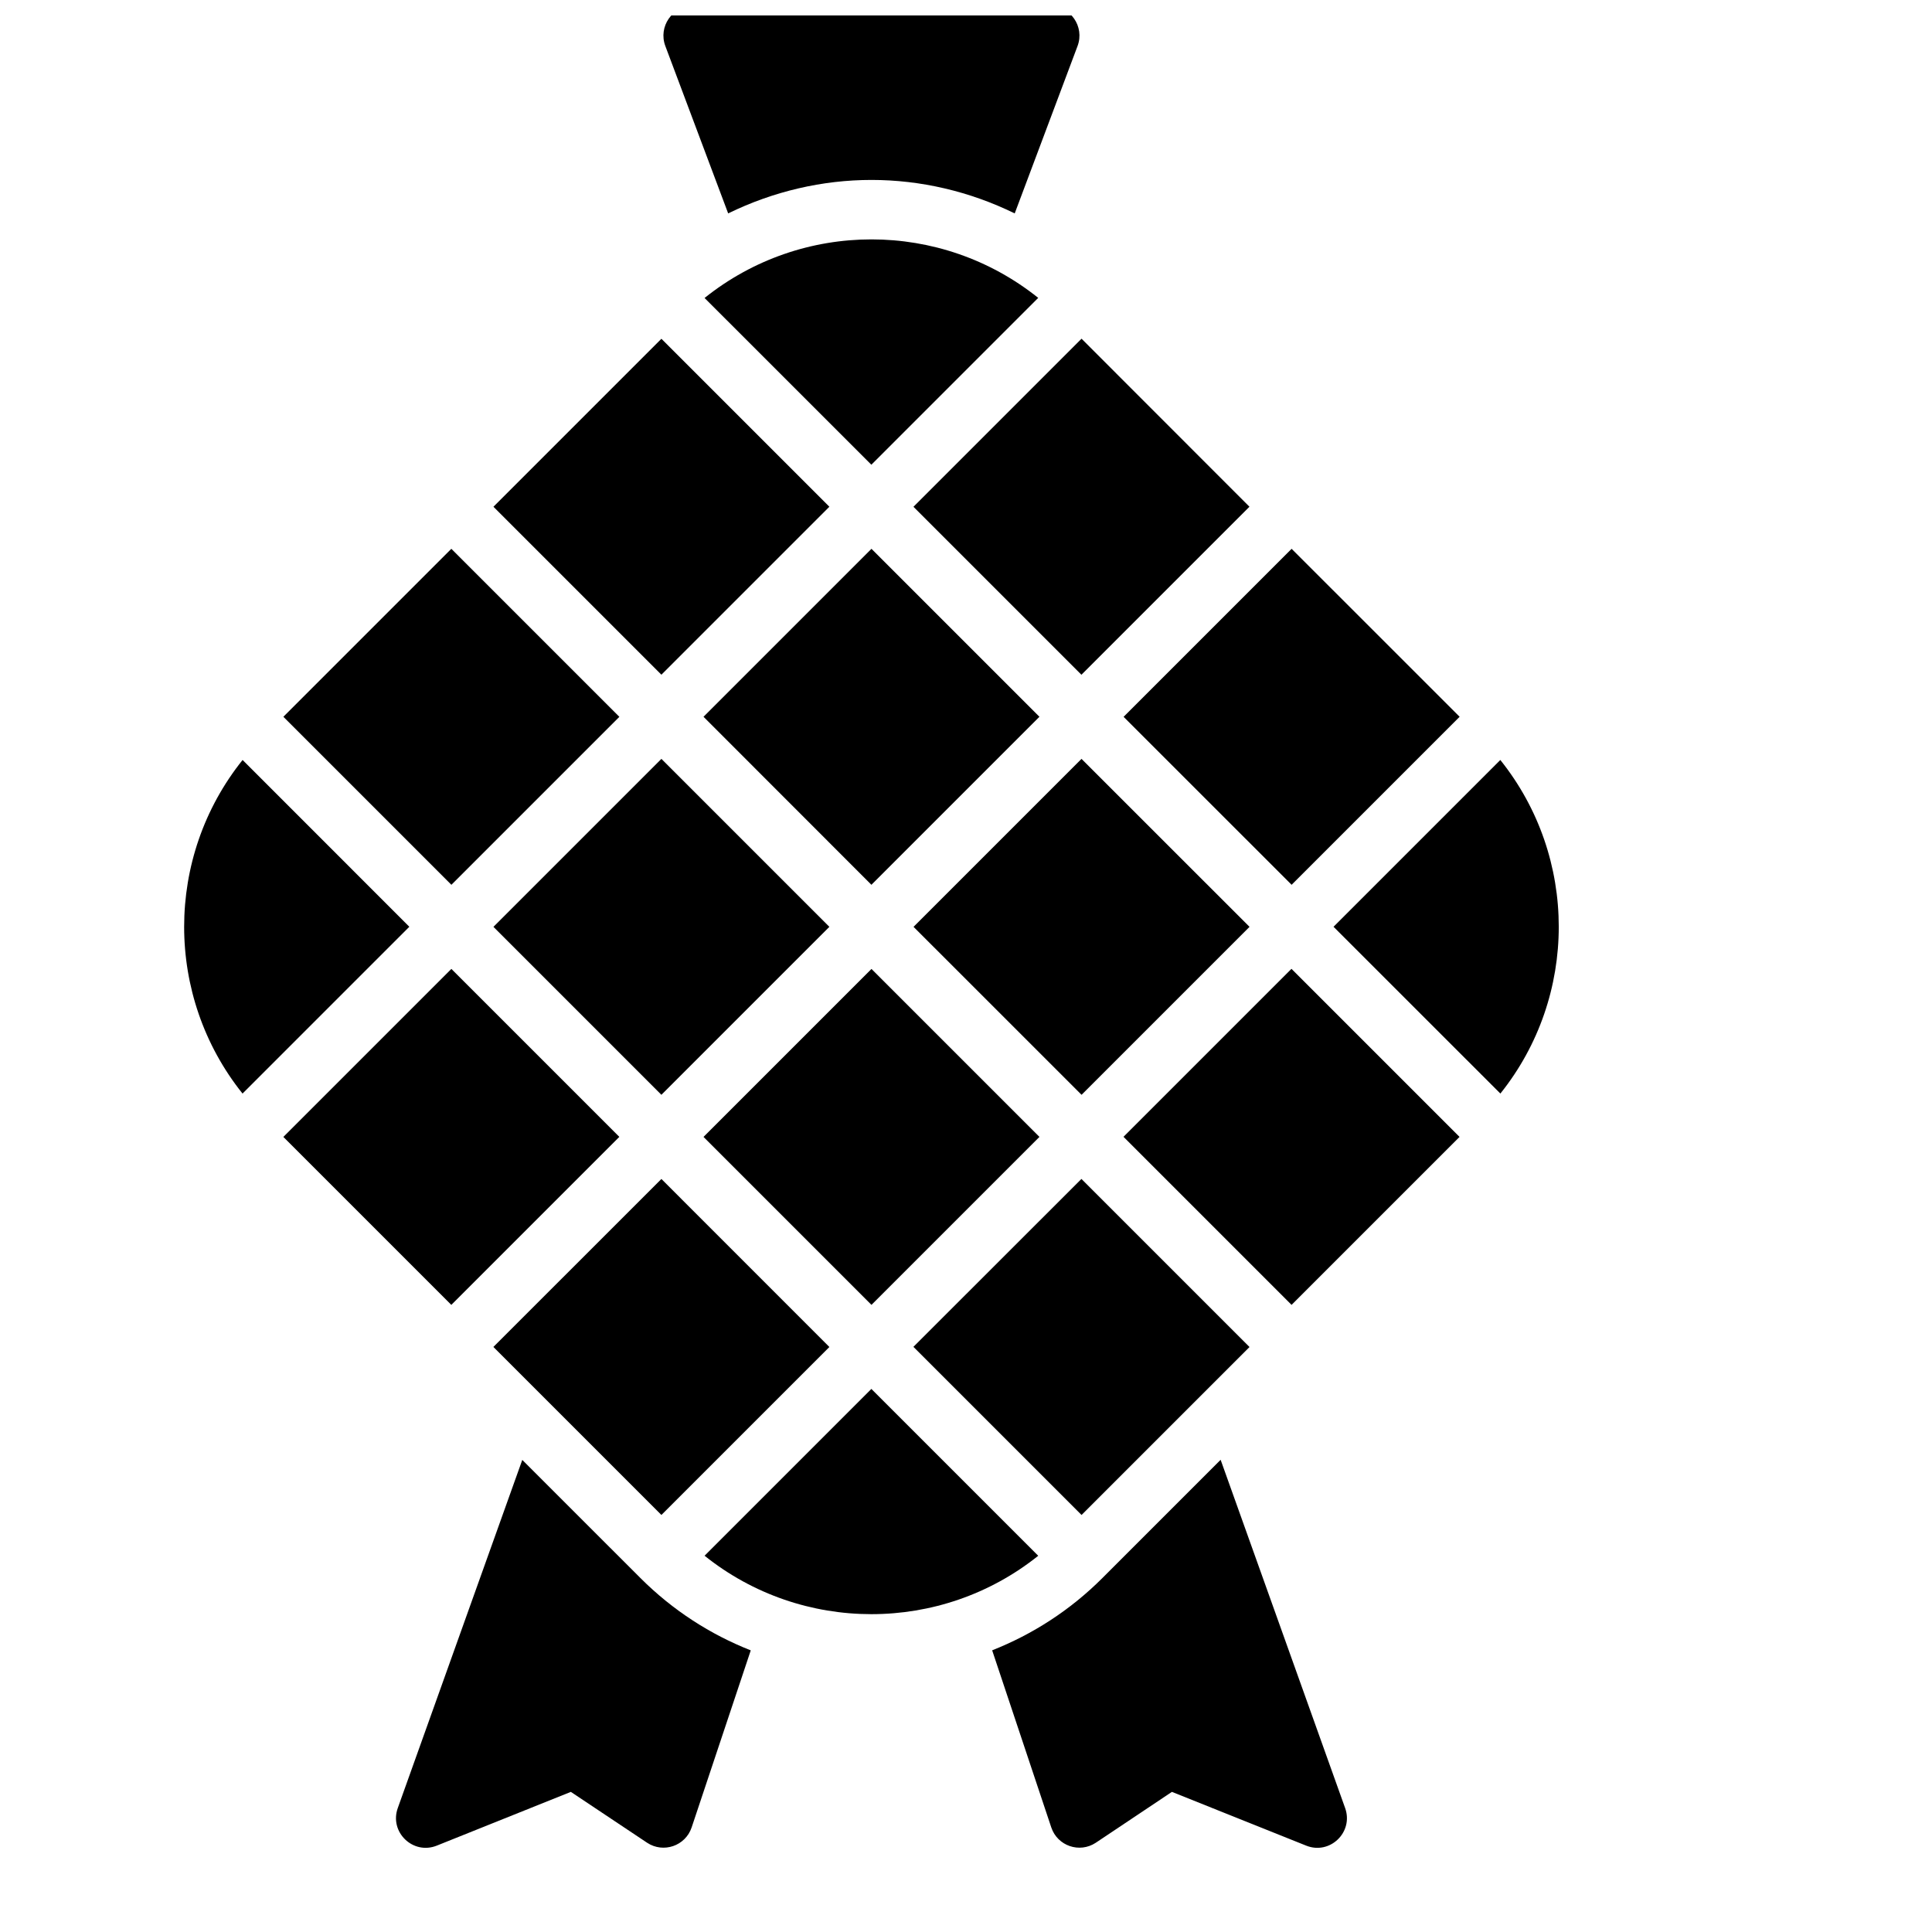 <?xml version="1.0" encoding="UTF-8"?>
<!-- Uploaded to: SVG Repo, www.svgrepo.com, Generator: SVG Repo Mixer Tools -->
<svg width="800px" height="800px" version="1.1" viewBox="144 144 512 512" xmlns="http://www.w3.org/2000/svg">
 <defs>
  <clipPath id="a">
   <path d="m319 148.09h112v52.906h-112z"/>
  </clipPath>
 </defs>
 <path d="m374.95 207.44c-15.676 0-31.34 5.195-44.234 15.527l44.203 44.188 44.219-44.215c-12.887-10.316-28.527-15.5-44.188-15.5z"/>
 <path d="m430.62 233.76-44.543 44.543 44.512 44.512 44.527-44.527z"/>
 <path d="m319.28 233.78-44.512 44.512 44.512 44.512 44.512-44.512z"/>
 <path d="m263.61 289.44-44.512 44.512 44.527 44.527 44.512-44.512z"/>
 <path d="m374.95 289.44-44.512 44.512 44.496 44.527 44.527-44.527z"/>
 <path d="m486.29 289.44-44.527 44.527 44.527 44.512 44.527-44.527z"/>
 <path d="m319.28 345.11-44.512 44.512 44.512 44.512 44.512-44.512z"/>
 <path d="m430.61 345.11-44.512 44.512 44.527 44.512 44.512-44.512z"/>
 <path d="m208.29 345.4c-20.648 25.773-20.648 62.625-0.016 88.406l44.203-44.203z"/>
 <path d="m541.6 345.4-44.203 44.203 44.219 44.203c20.633-25.781 20.633-62.633-0.016-88.406z"/>
 <path d="m486.25 400.75-44.512 44.512 44.543 44.543 44.512-44.512z"/>
 <path d="m263.62 400.77-44.527 44.527 44.512 44.512 44.527-44.527z"/>
 <path d="m374.95 400.78-44.512 44.512 44.512 44.512 44.512-44.512z"/>
 <path d="m430.59 456.43-44.527 44.496 44.559 44.559 44.512-44.512z"/>
 <path d="m319.28 456.44-44.527 44.512 44.527 44.527 44.512-44.512z"/>
 <path d="m374.92 512.08-44.203 44.203c25.773 20.648 62.641 20.648 88.422 0.016z"/>
 <g clip-path="url(#a)">
  <path d="m327.7 145.56c-5.496-0.008-9.309 5.488-7.379 10.637l16.652 44.359c11.965-5.848 24.977-8.871 37.977-8.871 13.004 0 26.008 3.019 37.961 8.871l16.652-44.359c1.926-5.148-1.883-10.645-7.383-10.637z"/>
 </g>
 <path d="m282.41 530.89-32.98 92.219c-2.332 6.406 4.027 12.543 10.348 9.992l35.5-14.234 20.219 13.484c4.316 2.844 10.148 0.84 11.793-4.059l15.668-46.926c-10.668-4.207-20.652-10.582-29.242-19.172z"/>
 <path d="m467.48 530.86-31.336 31.336c-8.582 8.582-18.559 14.949-29.211 19.156l15.668 46.941c1.645 4.898 7.477 6.902 11.789 4.059l20.176-13.484 35.562 14.234c6.32 2.555 12.664-3.586 10.332-9.992z"/>
</svg>